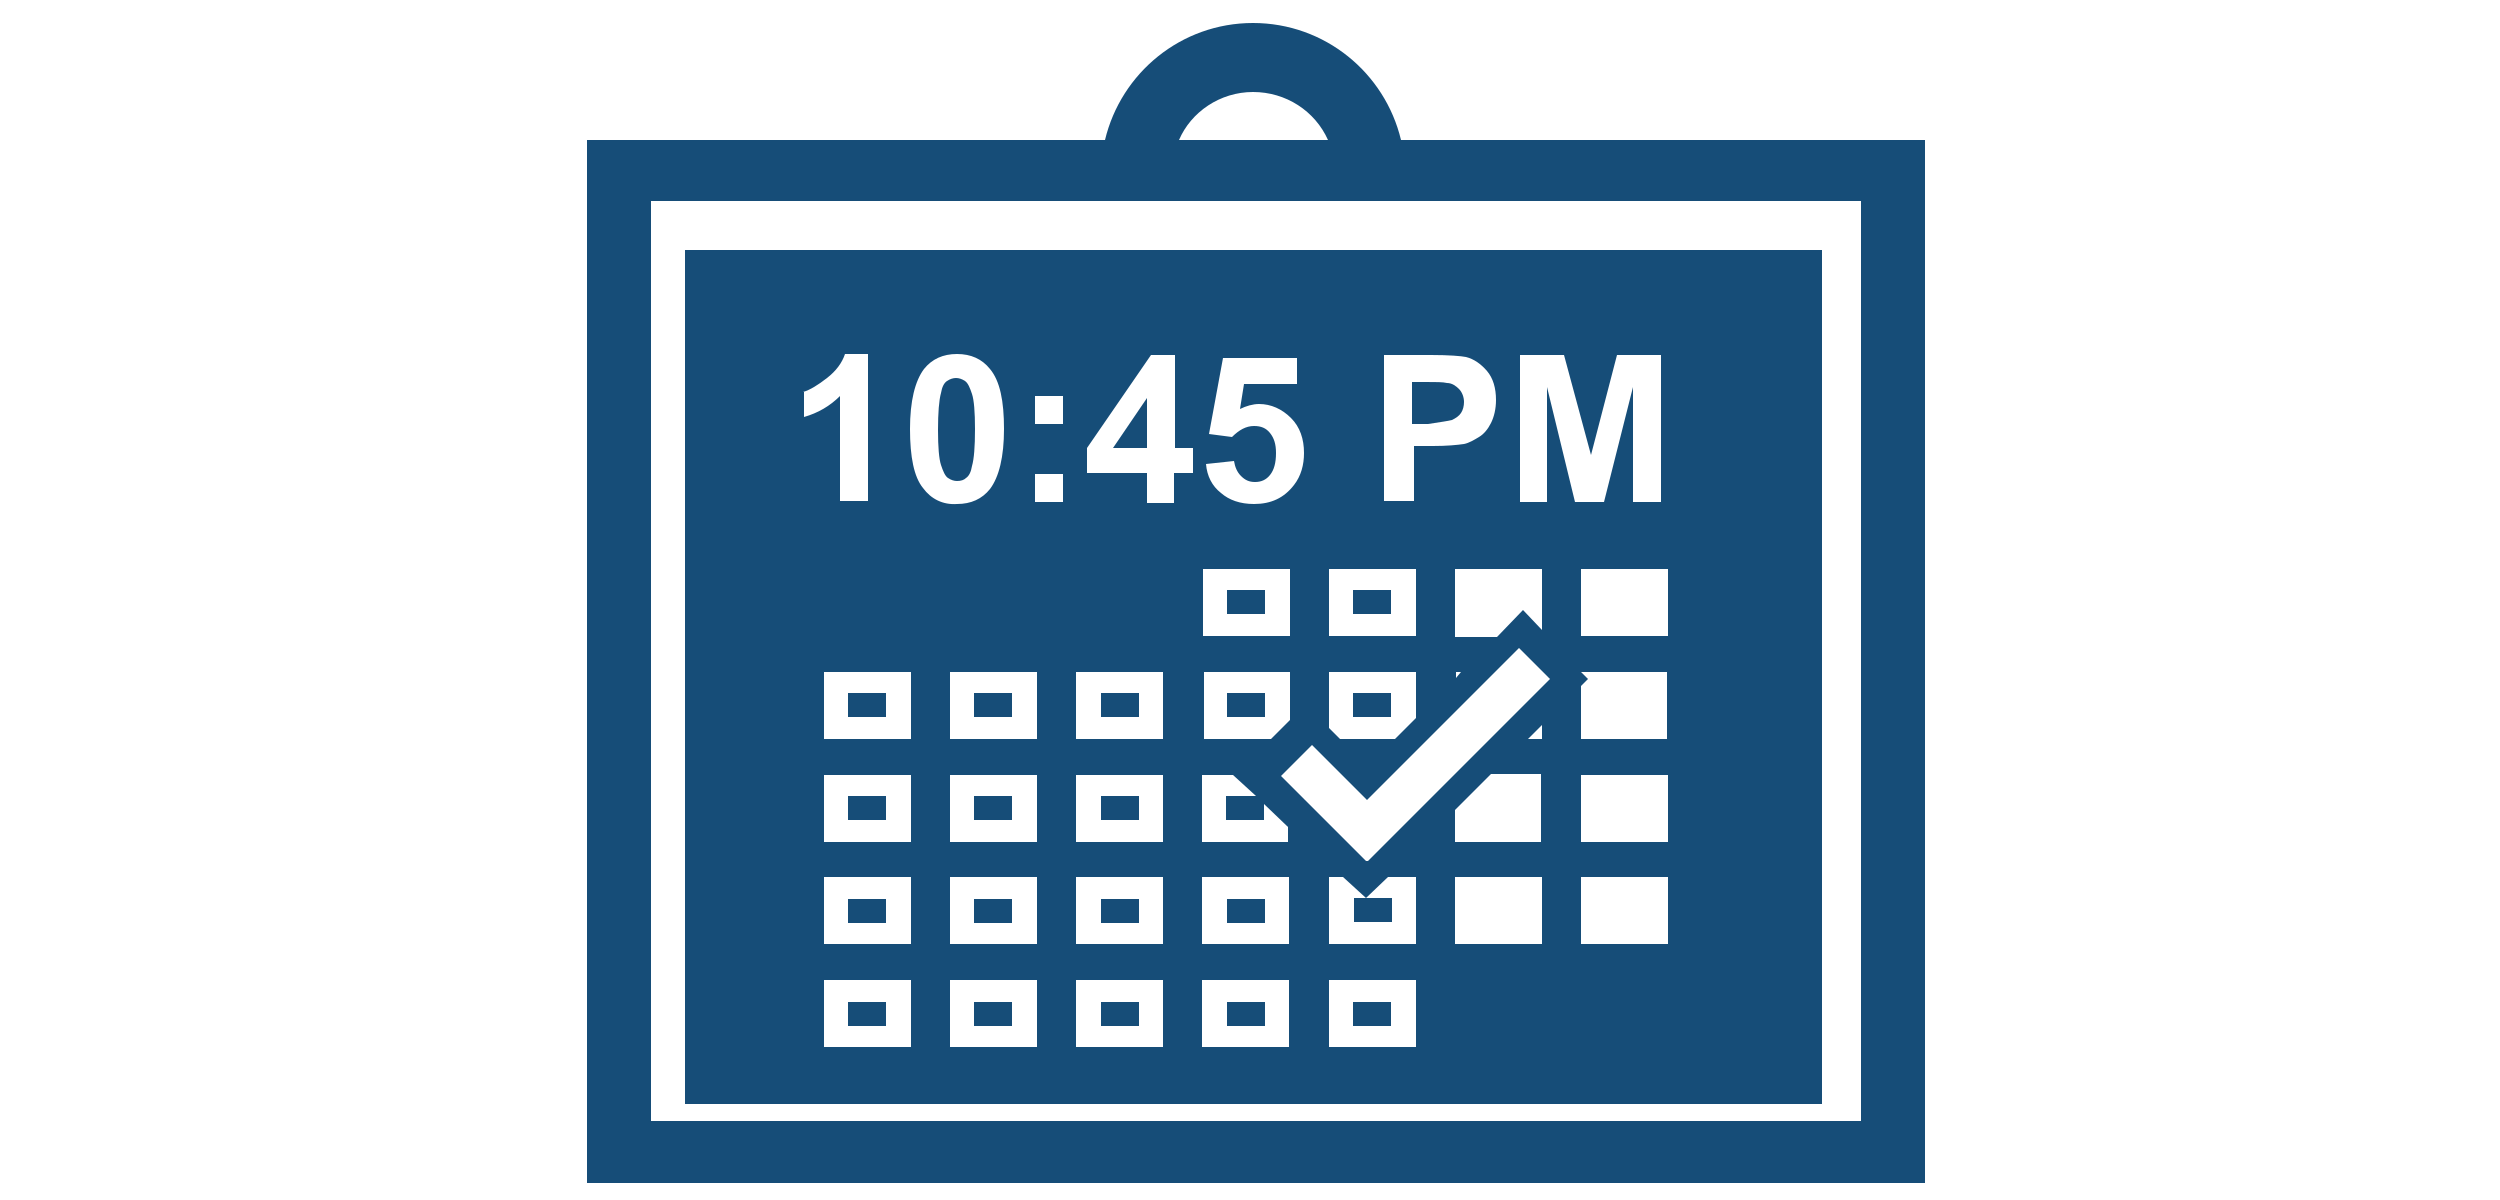 <?xml version="1.0" encoding="utf-8"?>
<!-- Generator: Adobe Illustrator 17.1.0, SVG Export Plug-In . SVG Version: 6.00 Build 0)  -->
<!DOCTYPE svg PUBLIC "-//W3C//DTD SVG 1.1//EN" "http://www.w3.org/Graphics/SVG/1.1/DTD/svg11.dtd">
<svg version="1.1" id="Layer_1" xmlns="http://www.w3.org/2000/svg" xmlns:xlink="http://www.w3.org/1999/xlink" x="0px" y="0px"
	 viewBox="0 0 250 120" enable-background="new 0 0 250 120" style="width: 250px; height: 120px">
<g>
	<rect x="84.8" y="69.3" fill="#164D78" width="3.8" height="2.4"/>
	<rect x="122.7" y="100.2" fill="#164D78" width="3.8" height="2.4"/>
	<rect x="122.7" y="89.9" fill="#164D78" width="3.8" height="2.4"/>
	<rect x="122.7" y="69.3" fill="#164D78" width="3.8" height="2.4"/>
	<rect x="84.8" y="100.2" fill="#164D78" width="3.8" height="2.4"/>
	<polygon fill="#164D78" points="114.7,44.8 114.7,39.8 111.3,44.8 	"/>
	<rect x="110.1" y="79.6" fill="#164D78" width="3.8" height="2.4"/>
	<rect x="84.8" y="79.6" fill="#164D78" width="3.8" height="2.4"/>
	<rect x="110.1" y="89.9" fill="#164D78" width="3.8" height="2.4"/>
	<rect x="135.3" y="100.2" fill="#164D78" width="3.8" height="2.4"/>
	<rect x="84.8" y="89.9" fill="#164D78" width="3.8" height="2.4"/>
	<rect x="110.1" y="69.3" fill="#164D78" width="3.8" height="2.4"/>
	<rect x="110.1" y="100.2" fill="#164D78" width="3.8" height="2.4"/>
	<rect x="97.4" y="79.6" fill="#164D78" width="3.8" height="2.4"/>
	<rect x="135.3" y="59" fill="#164D78" width="3.8" height="2.4"/>
	<path fill="#164D78" d="M96.6,47.8c0.3-0.2,0.5-0.6,0.6-1.2c0.2-0.7,0.3-1.9,0.3-3.7c0-1.7-0.1-2.9-0.3-3.5
		c-0.2-0.6-0.4-1.1-0.7-1.3c-0.3-0.2-0.6-0.3-0.9-0.3c-0.3,0-0.6,0.1-0.9,0.3c-0.3,0.2-0.5,0.6-0.6,1.2c-0.2,0.7-0.3,2-0.3,3.7
		c0,1.7,0.1,2.9,0.3,3.5c0.2,0.6,0.4,1.1,0.7,1.3c0.3,0.2,0.6,0.3,0.9,0.3C96.1,48.1,96.4,48,96.6,47.8z"/>
	<path fill="#164D78" d="M145.2,42c0.4-0.2,0.7-0.4,0.9-0.7c0.2-0.3,0.3-0.7,0.3-1.1c0-0.5-0.2-1-0.5-1.3c-0.3-0.3-0.7-0.6-1.2-0.6
		c-0.4-0.1-1.1-0.1-2.1-0.1h-1.4v4.2h1.6C144.1,42.2,144.8,42.1,145.2,42z"/>
	<path fill="#164D78" d="M182.2,25H68.5v85.4h113.7V25z M138.3,35.5h4.8c1.8,0,3,0.1,3.5,0.2c0.8,0.2,1.5,0.7,2.1,1.4
		c0.6,0.7,0.9,1.7,0.9,2.9c0,0.9-0.2,1.7-0.5,2.3c-0.3,0.6-0.7,1.1-1.2,1.4c-0.5,0.3-1,0.6-1.5,0.7c-0.7,0.1-1.7,0.2-3.1,0.2h-1.9
		v5.5h-3V35.5z M145.5,63.6v-6.7h8.7v6.1l-1.9-2l-2.6,2.7H145.5z M146.1,67.2l-0.5,0.6v-0.6H146.1z M132.9,56.9h8.7v6.7h-8.7V56.9z
		 M132.9,67.2h8.7v4.6l-2.1,2.1H134l-1.1-1.1V67.2z M127,43.3c-0.4-0.5-0.9-0.7-1.6-0.7c-0.8,0-1.5,0.4-2.2,1.1l-2.3-0.3l1.4-7.6
		h7.4v2.6h-5.3l-0.4,2.5c0.6-0.3,1.3-0.5,1.9-0.5c1.2,0,2.3,0.5,3.2,1.4c0.9,0.9,1.3,2.1,1.3,3.5c0,1.2-0.3,2.3-1,3.2
		c-1,1.3-2.3,1.9-4,1.9c-1.4,0-2.5-0.4-3.3-1.1c-0.9-0.7-1.4-1.7-1.5-2.9l2.8-0.3c0.1,0.6,0.3,1.1,0.7,1.5c0.4,0.4,0.8,0.6,1.4,0.6
		c0.6,0,1.1-0.2,1.5-0.7c0.4-0.5,0.6-1.2,0.6-2.2C127.6,44.4,127.4,43.8,127,43.3z M120.3,56.9h8.7v6.7h-8.7V56.9z M120.3,67.2h8.7
		V72l-1.9,1.9h-6.7V67.2z M80.3,39.2c0.7-0.2,1.5-0.7,2.4-1.4c0.9-0.7,1.5-1.5,1.8-2.4h2.3v14.7h-2.8V39.6c-1,1-2.2,1.7-3.6,2.1
		V39.2z M91.1,104.7h-8.7V98h8.7V104.7z M91.1,94.4h-8.7v-6.7h8.7V94.4z M91.1,84.2h-8.7v-6.7h8.7V84.2z M91.1,73.9h-8.7v-6.7h8.7
		V73.9z M92.3,48.8c-0.9-1.1-1.3-3.1-1.3-5.9c0-2.8,0.5-4.8,1.4-6c0.8-1,1.9-1.5,3.3-1.5c1.4,0,2.5,0.5,3.3,1.5c1,1.2,1.4,3.2,1.4,6
		c0,2.8-0.5,4.8-1.4,6c-0.8,1-1.9,1.5-3.3,1.5C94.3,50.5,93.1,49.9,92.3,48.8z M103.7,104.7H95V98h8.7V104.7z M103.7,94.4H95v-6.7
		h8.7V94.4z M103.7,84.2H95v-6.7h8.7V84.2z M103.7,73.9H95v-6.7h8.7V73.9z M106.3,50.2h-2.8v-2.8h2.8V50.2z M106.3,42.4h-2.8v-2.8
		h2.8V42.4z M116.3,104.7h-8.7V98h8.7V104.7z M116.3,94.4h-8.7v-6.7h8.7V94.4z M116.3,84.2h-8.7v-6.7h8.7V84.2z M116.3,73.9h-8.7
		v-6.7h8.7V73.9z M119.2,47.3h-1.8v3h-2.7v-3h-6v-2.5l6.4-9.3h2.4v9.3h1.8V47.3z M128.9,104.7h-8.7V98h8.7V104.7z M128.9,94.4h-8.7
		v-6.7h8.7V94.4z M128.9,84.2h-8.7v-6.7h3.1l2.3,2.1h-3V82h3.8v-1.6l2.4,2.3V84.2z M141.6,104.7h-8.7V98h8.7V104.7z M141.6,94.4
		h-8.7v-6.7h1.4l2.3,2.1h-1.2v2.4h3.8v-2.4h-2.6l2.2-2.1h2.8V94.4z M154.2,94.4h-8.7v-6.7h8.7V94.4z M154.2,84.2h-8.7V81l3.6-3.6h5
		V84.2z M154.2,73.9h-1.4l1.4-1.4V73.9z M136.8,86.1L136.8,86.1h-0.2l-8.5-8.5l3.1-3.1l5.5,5.5l15.2-15.2l3.1,3.1L136.8,86.1z
		 M154.7,38.7v11.5h-2.7V35.5h4.4l2.7,10l2.6-10h4.4v14.7h-2.8V38.7l-2.9,11.5h-2.9L154.7,38.7z M166.8,94.4h-8.7v-6.7h8.7V94.4z
		 M166.8,84.2h-8.7v-6.7h8.7V84.2z M166.8,73.9h-8.7v-5.3l0.7-0.7l-0.7-0.7h8.6V73.9z M166.8,63.6h-8.7v-6.7h8.7V63.6z"/>
	<rect x="97.4" y="89.9" fill="#164D78" width="3.8" height="2.4"/>
	<rect x="97.4" y="100.2" fill="#164D78" width="3.8" height="2.4"/>
	<rect x="135.3" y="69.3" fill="#164D78" width="3.8" height="2.4"/>
	<rect x="122.7" y="59" fill="#164D78" width="3.8" height="2.4"/>
	<rect x="97.4" y="69.3" fill="#164D78" width="3.8" height="2.4"/>
	<path fill="#164D78" d="M140.1,14c-1.6-6.7-7.6-11.7-14.8-11.7c-7.2,0-13.2,5-14.8,11.7H58.7v27.1v77.2h133.8V14H140.1z M125.3,9.2
		c3.3,0,6.2,1.9,7.5,4.8h-6.2h-2.7h-6C119.1,11.2,122,9.2,125.3,9.2z M186.1,112.1h-121v-92h121V112.1z"/>
</g>
</svg>
